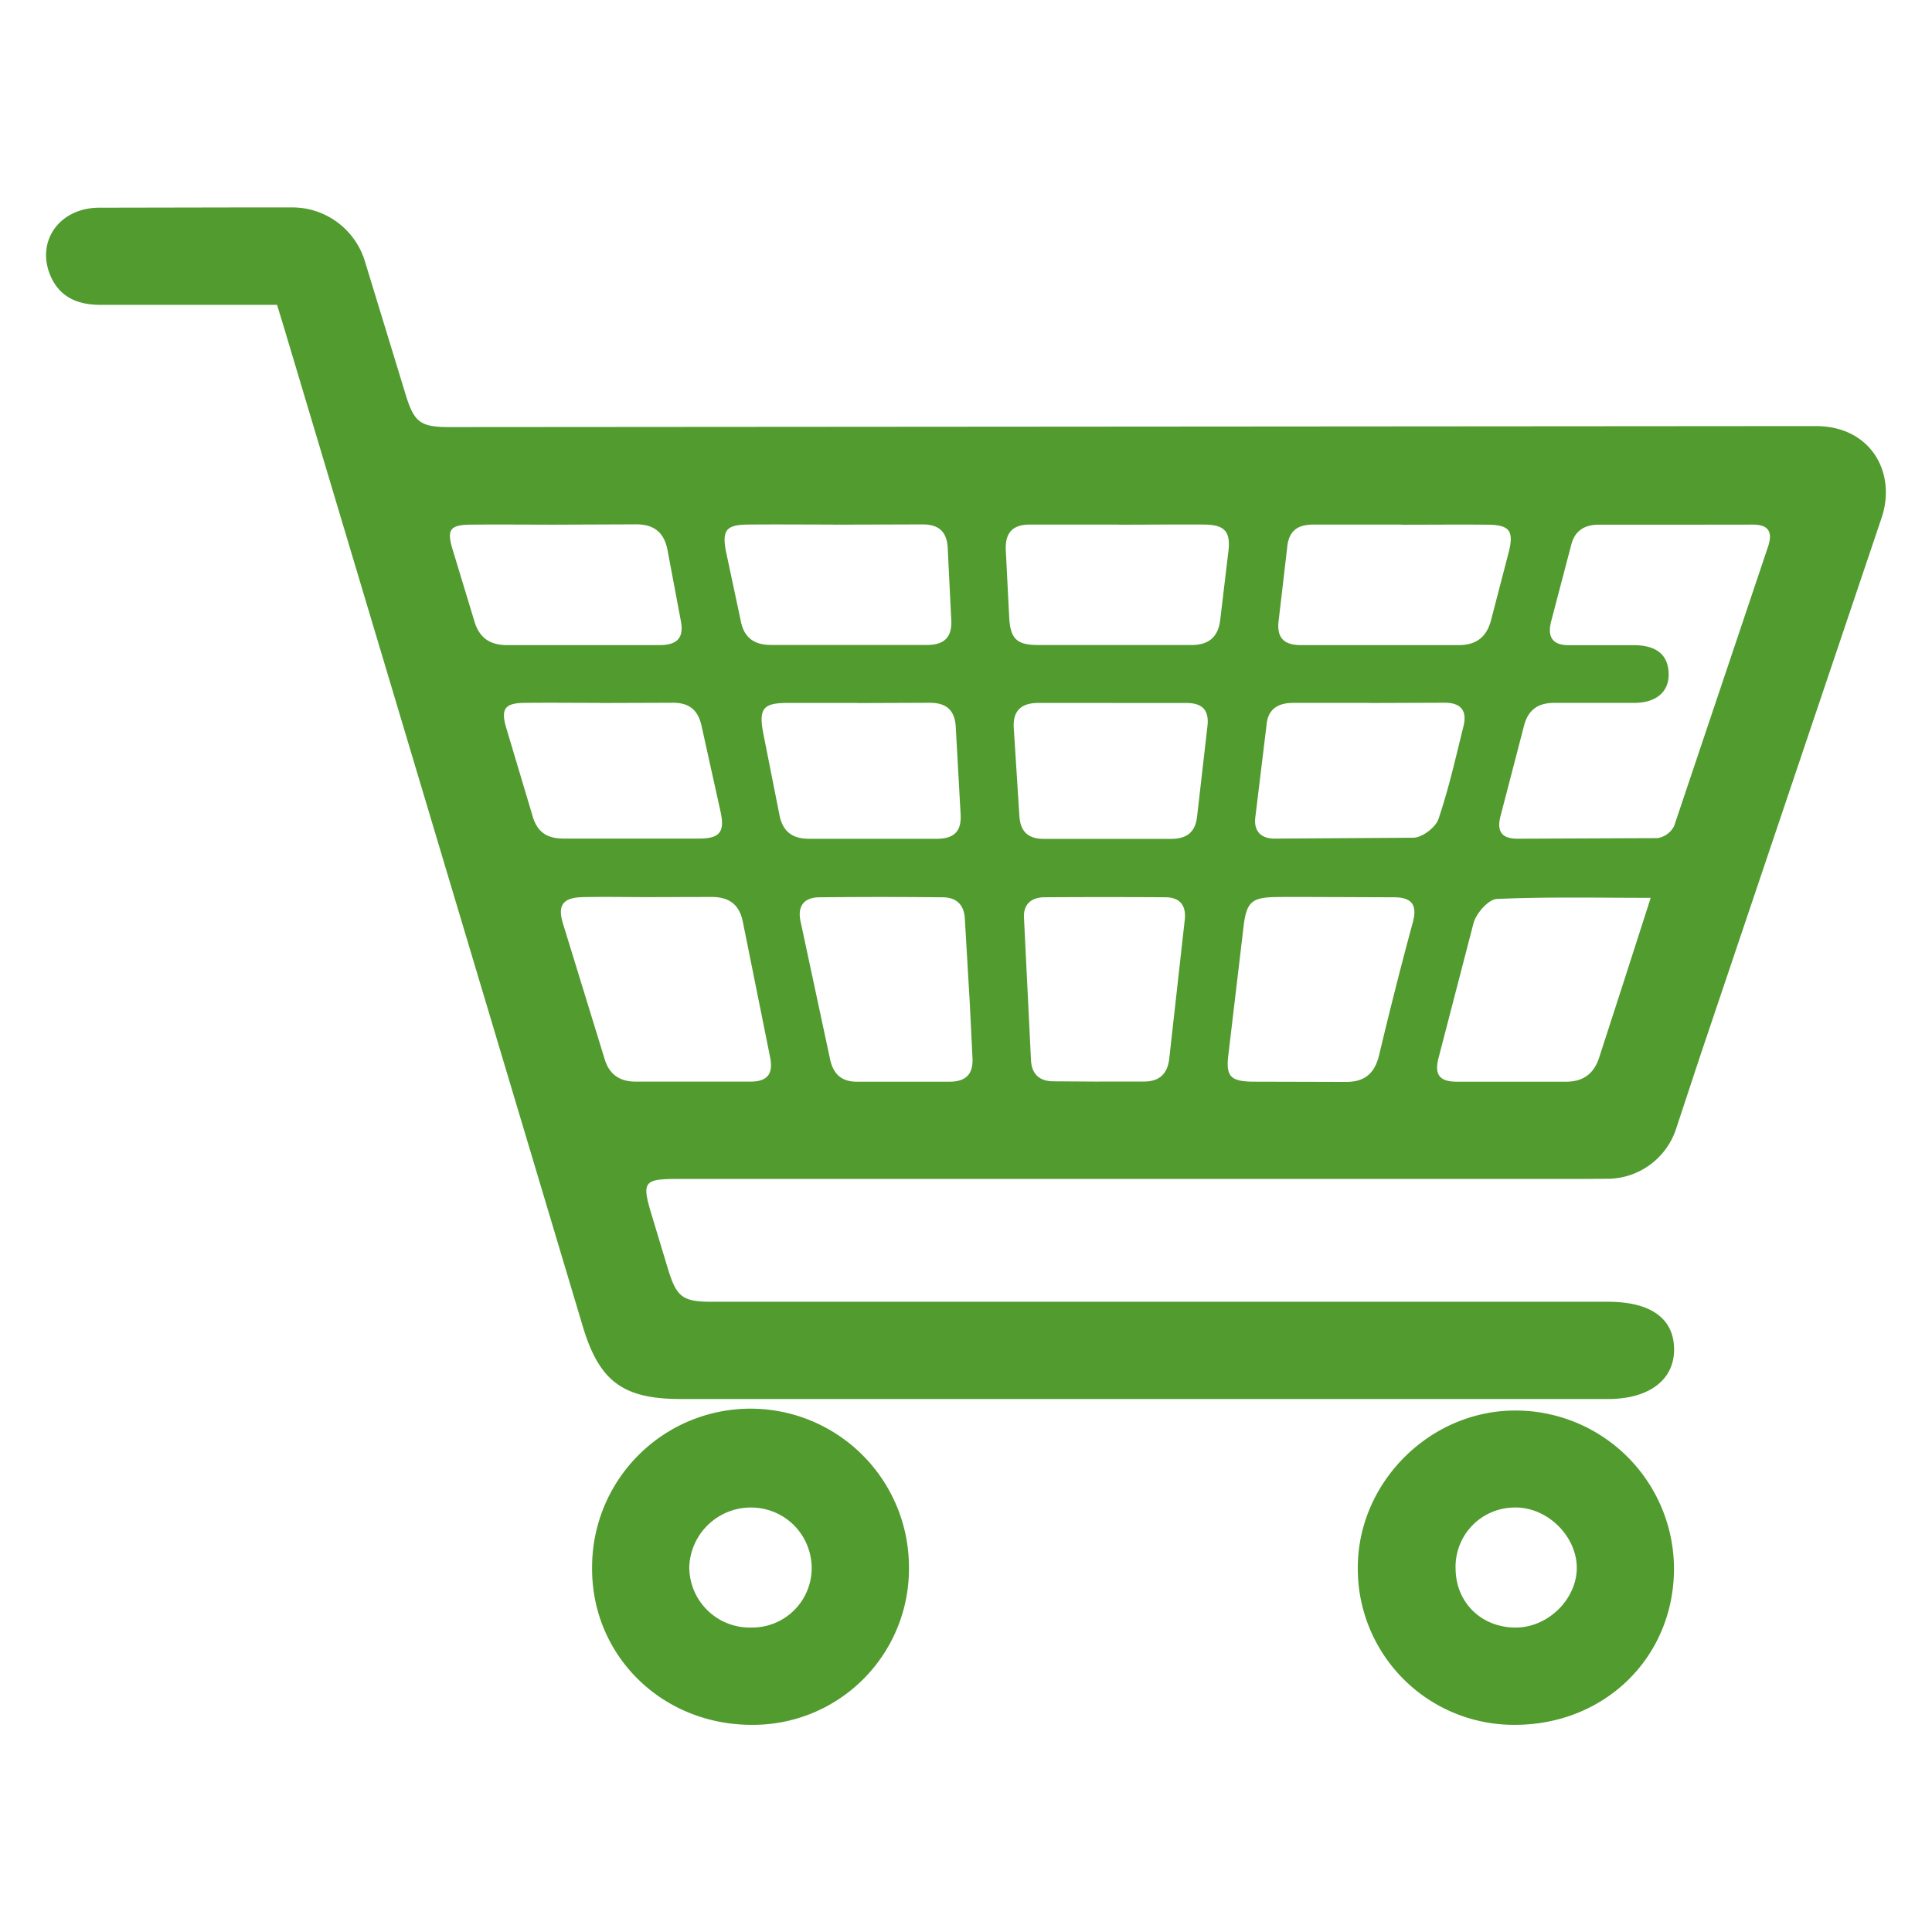 <svg xmlns="http://www.w3.org/2000/svg" width="64" height="64" fill="#519b2f"><path d="M9.178 10.099h-5.84c-.733 0-1.341-.229-1.658-.946-.497-1.128.256-2.249 1.573-2.273l4.824-.009h1.631a2.51 2.51 0 0 1 1.485.505 2.52 2.52 0 0 1 .897 1.287l1.348 4.41c.28.918.492 1.075 1.451 1.075l45.251-.033c1.838-.008 2.698 1.554 2.185 3.054L56.32 34.98l-.787 2.382a2.41 2.41 0 0 1-.847 1.202 2.396 2.396 0 0 1-1.388.484l-.951.006H22.45c-1.126 0-1.194.092-.87 1.169l.549 1.818c.282.925.488 1.082 1.441 1.082h29.696c1.439 0 2.209.571 2.19 1.619-.018.988-.852 1.601-2.185 1.602H22.555c-1.92 0-2.705-.584-3.252-2.414L9.39 10.792l-.212-.692zm46.363 7.282h-2.58c-.46 0-.785.189-.908.653l-.672 2.56c-.128.512.051.785.604.779h2.176c.727.01 1.092.335 1.115.919.023.605-.384.98-1.114.992h-2.648c-.557-.009-.896.225-1.032.768l-.768 2.953c-.143.527.014.781.573.778l4.617-.019a.75.75 0 0 0 .326-.134.746.746 0 0 0 .228-.268l3.11-9.251c.168-.498.011-.735-.512-.733l-2.517.003zM21.476 29.718c-.723 0-1.448-.014-2.176 0-.64.018-.835.256-.657.856l1.393 4.53c.154.492.498.727 1.024.726h3.799c.59 0 .76-.282.65-.818l-.896-4.449c-.113-.602-.458-.847-1.032-.85l-2.106.005zm33.205.024c-1.765 0-3.434-.037-5.098.037-.275.013-.675.468-.768.791l-1.158 4.463c-.159.591.051.803.618.8h3.601c.581 0 .931-.274 1.103-.814l.836-2.581.867-2.697zm-10.519-.026c-.634 0-1.266-.008-1.898 0-.806.012-.974.172-1.07.982l-.502 4.238c-.087.708.056.884.799.896l3.052.008c.648.014.993-.265 1.144-.896a143.93 143.93 0 0 1 1.116-4.396c.157-.58-.049-.819-.607-.824l-2.035-.008h.001zM32.128 33.28l-.166-2.842c-.023-.475-.285-.71-.732-.714a205.44 205.44 0 0 0-4.072 0c-.512 0-.748.274-.64.792l.979 4.572c.104.486.375.749.896.745h3.054c.535 0 .796-.236.768-.785l-.087-1.769zm4.269 2.548h1.492c.518 0 .79-.256.845-.768l.512-4.584c.054-.48-.154-.749-.64-.753a314.12 314.12 0 0 0-4.002 0c-.417 0-.703.212-.684.667l.233 4.736c.024.454.282.696.75.694l1.499.01-.005-.003zm-16.53-12.544c-.837 0-1.674-.01-2.511 0-.627.009-.768.2-.593.805l.873 2.922c.152.549.477.768 1.032.768h4.48c.689 0 .864-.211.726-.869l-.63-2.845c-.117-.564-.434-.799-1-.785l-2.372.008-.005-.004zm25.481 0h-2.506c-.466 0-.809.173-.877.657l-.384 3.158c-.044.433.191.681.64.681l4.608-.029c.291-.012.727-.342.822-.62.34-1.001.572-2.038.828-3.072.128-.512-.081-.782-.623-.78l-2.502.009-.005-.004zm1.082-5.907h-2.918c-.54 0-.832.215-.876.791l-.275 2.357c-.082.588.152.846.738.845h5.226c.589 0 .927-.279 1.07-.833l.596-2.295c.157-.668 0-.854-.712-.861-.945-.008-1.896 0-2.846.001l-.005-.004zm-9.373 0h-2.918c-.617-.008-.856.292-.819.885l.11 2.168c.036.723.239.933.946.937h5.09c.579 0 .887-.268.955-.829l.273-2.289c.072-.64-.128-.864-.787-.872-.945-.006-1.889.003-2.844.004l-.005-.004zm-9.444 0c-.95 0-1.901-.009-2.851 0-.698.009-.847.184-.716.878l.494 2.319c.111.566.46.792 1.009.791h5.158c.573 0 .836-.256.805-.829l-.114-2.304c-.009-.599-.271-.868-.867-.86l-2.915.008-.005-.003zm.779 5.909h-2.304c-.803 0-.956.183-.808.986l.54 2.724c.108.555.435.796 1.001.79h4.205c.579 0 .832-.246.795-.82l-.158-2.844c-.022-.599-.311-.85-.896-.841l-2.37.009-.005-.003zm8.448 0h-2.443c-.564 0-.849.256-.815.824l.186 2.911c.031.518.276.768.817.768h4.207c.521 0 .805-.221.863-.74l.34-2.965c.073-.563-.164-.801-.712-.797l-2.44.001-.003-.003zM18.35 17.38c-.928 0-1.856-.01-2.784 0-.652.01-.768.166-.581.795l.728 2.399c.164.563.525.8 1.102.796h5.024c.596 0 .832-.236.709-.832l-.426-2.266c-.109-.649-.468-.923-1.125-.902l-2.647.01zm6.55 39.757c-2.979 0-5.314-2.304-5.286-5.221a5.25 5.25 0 0 1 5.244-5.252 5.25 5.25 0 0 1 5.252 5.244 5.17 5.17 0 0 1-.379 2.006 5.176 5.176 0 0 1-1.127 1.703 5.16 5.16 0 0 1-3.703 1.52zm-.023-3.223a1.97 1.97 0 0 0 2.011-1.957 2.015 2.015 0 0 0-.592-1.436 1.997 1.997 0 0 0-.662-.436 2 2 0 0 0-.779-.146 2.04 2.04 0 0 0-2.022 1.971 2.01 2.01 0 0 0 .156.777 2 2 0 0 0 .445.655 1.99 1.99 0 0 0 .664.432 2.02 2.02 0 0 0 .779.141zm25.299 3.223a5.17 5.17 0 0 1-5.197-5.232c.015-2.816 2.399-5.181 5.215-5.179a5.25 5.25 0 0 1 5.259 5.262c-.015 2.925-2.304 5.153-5.277 5.149zm.054-3.222c1.059-.013 1.998-.938 2.003-1.974 0-1.059-.979-2.017-2.048-2.003a1.98 1.98 0 0 0-.774.157 1.96 1.96 0 0 0-1.069 1.117 1.97 1.97 0 0 0-.123.78c.021 1.119.878 1.935 2.013 1.923h-.003z"/></svg>